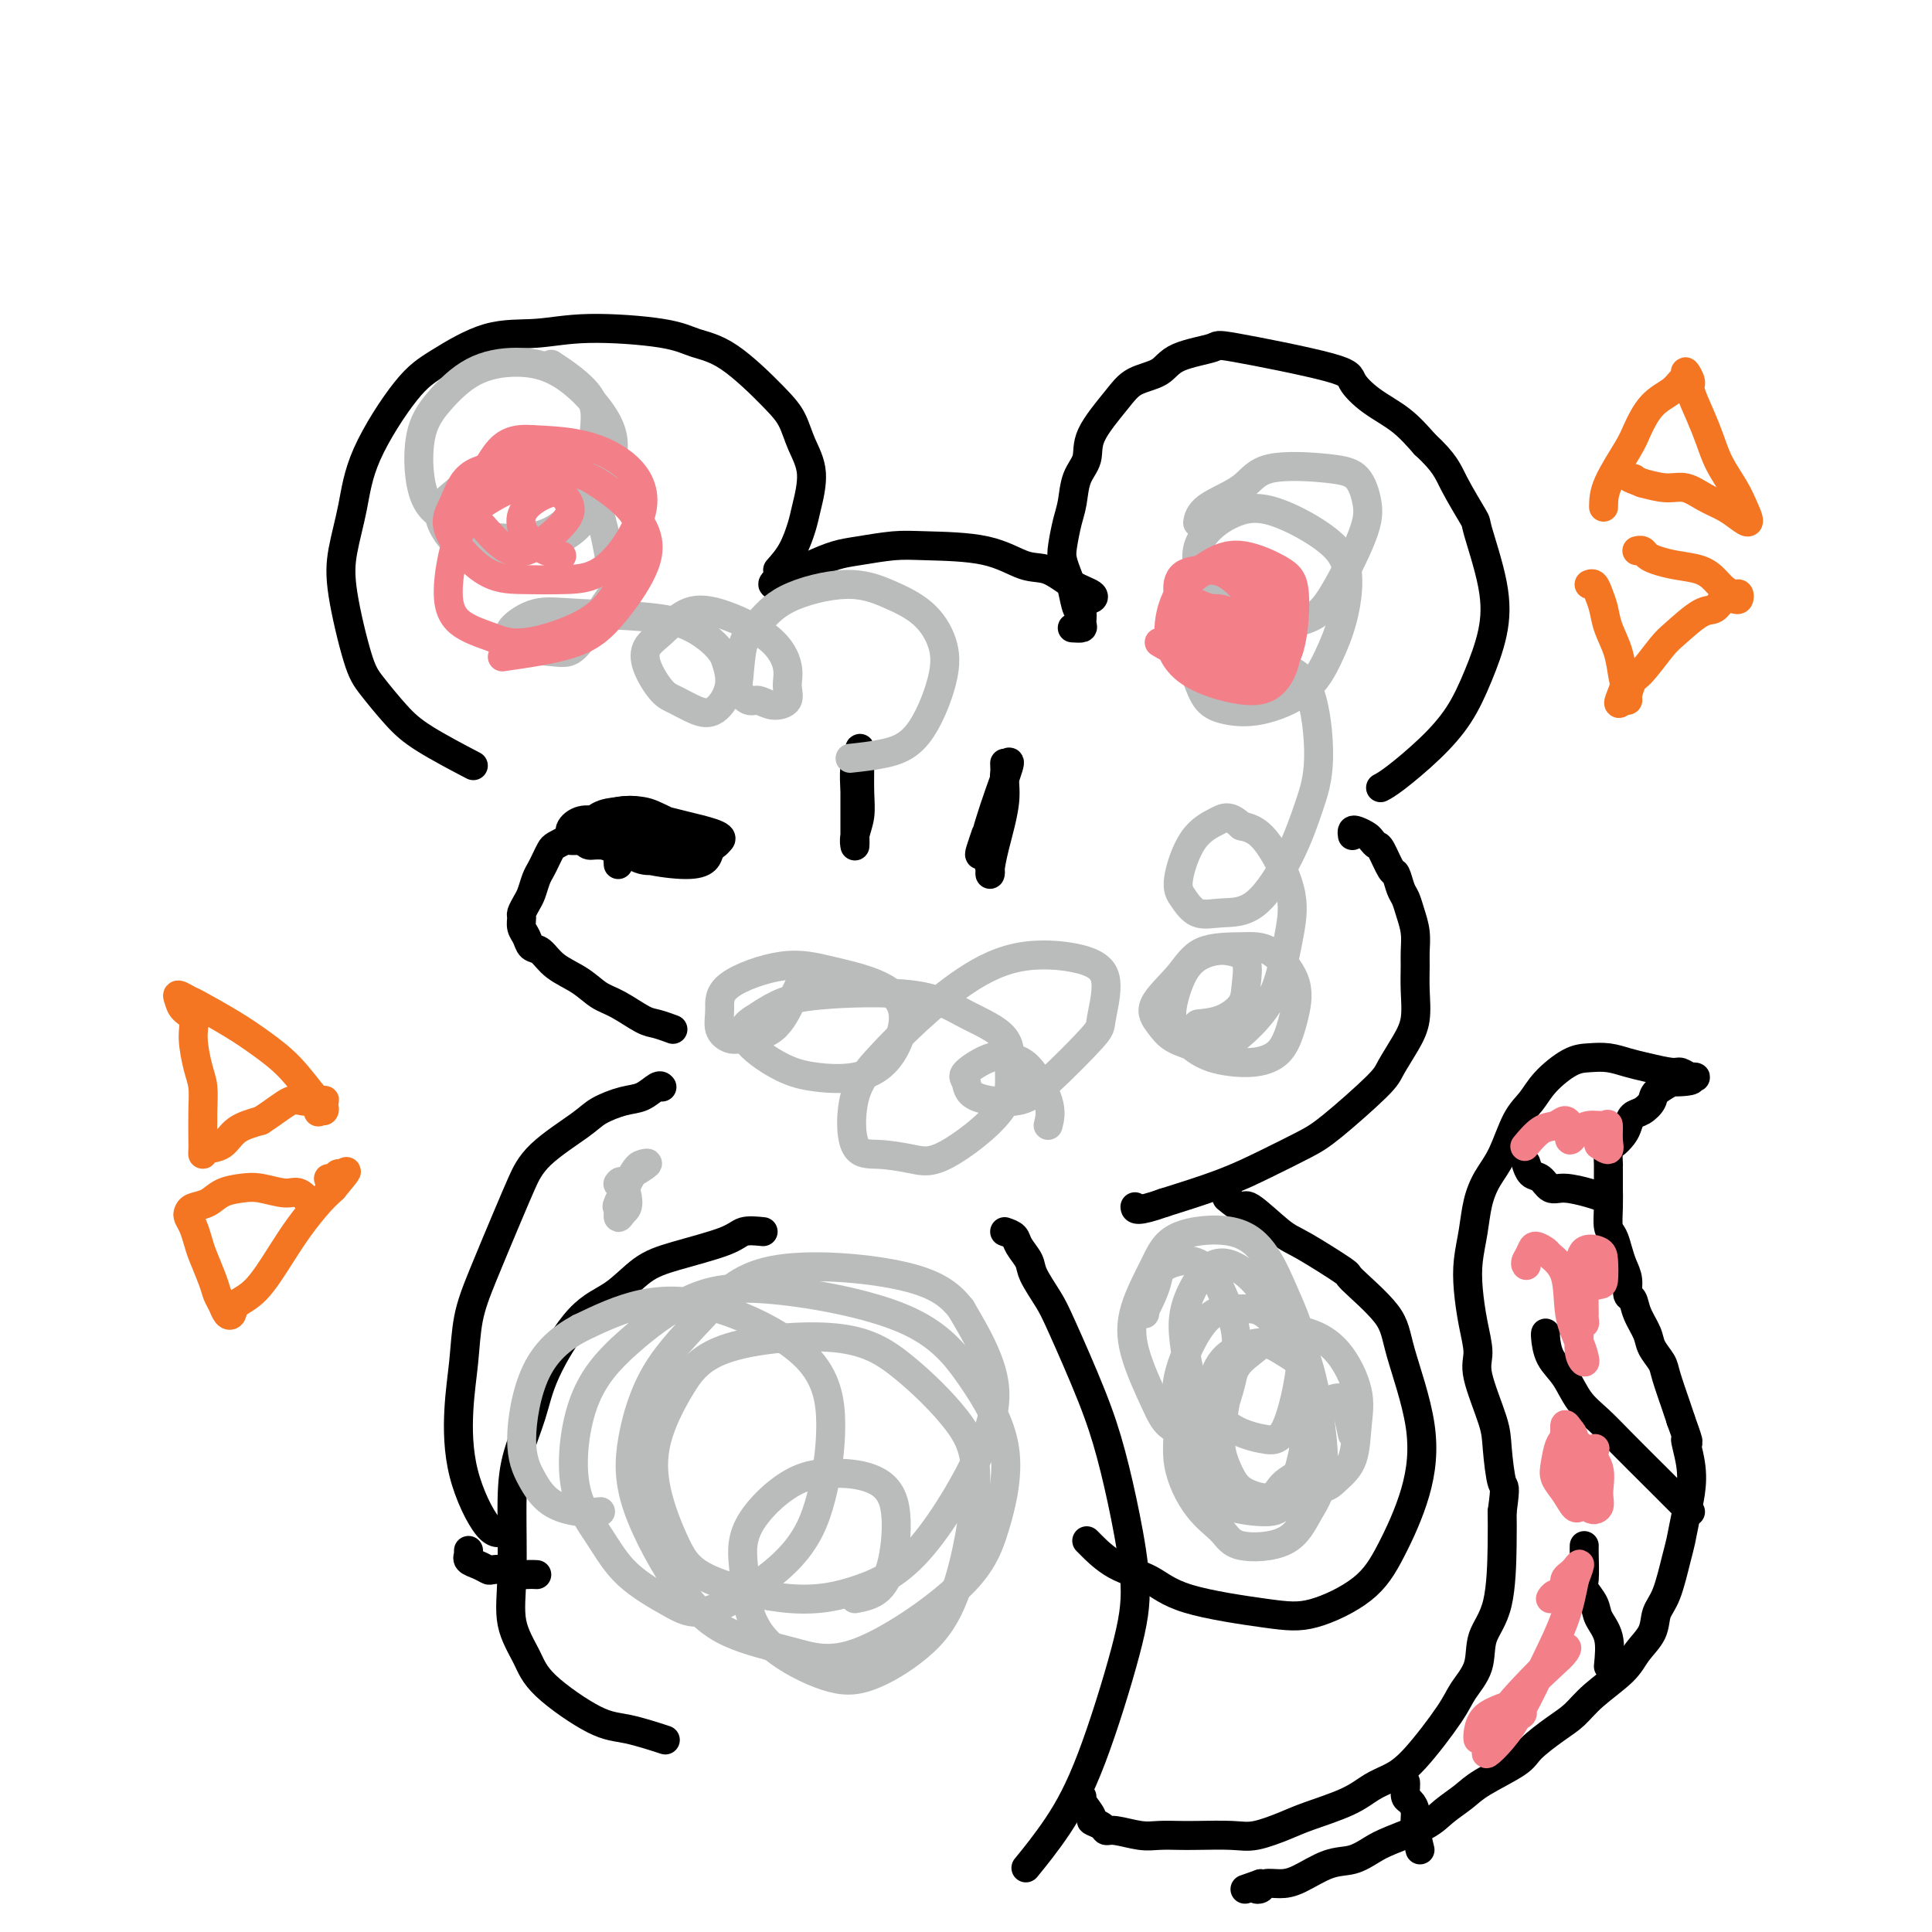 <svg viewBox='0 0 400 400' version='1.1' xmlns='http://www.w3.org/2000/svg' xmlns:xlink='http://www.w3.org/1999/xlink'><g fill='none' stroke='#000000' stroke-width='6' stroke-linecap='round' stroke-linejoin='round'><path d='M162,121c-0.938,0.118 -1.876,0.236 -2,0c-0.124,-0.236 0.567,-0.827 1,-1c0.433,-0.173 0.609,0.070 1,0c0.391,-0.070 0.999,-0.453 2,-1c1.001,-0.547 2.396,-1.257 4,-2c1.604,-0.743 3.417,-1.519 5,-2c1.583,-0.481 2.937,-0.668 5,-1c2.063,-0.332 4.837,-0.810 7,-1c2.163,-0.190 3.715,-0.094 7,0c3.285,0.094 8.303,0.186 12,1c3.697,0.814 6.074,2.351 8,3c1.926,0.649 3.402,0.408 5,1c1.598,0.592 3.318,2.015 5,3c1.682,0.985 3.327,1.532 4,2c0.673,0.468 0.373,0.857 0,1c-0.373,0.143 -0.821,0.041 -1,0c-0.179,-0.041 -0.090,-0.020 0,0'/><path d='M222,130c0.852,0.053 1.703,0.107 2,0c0.297,-0.107 0.038,-0.373 0,-1c-0.038,-0.627 0.144,-1.613 0,-2c-0.144,-0.387 -0.614,-0.174 -1,-1c-0.386,-0.826 -0.689,-2.693 -1,-4c-0.311,-1.307 -0.630,-2.056 -1,-3c-0.370,-0.944 -0.791,-2.083 -1,-3c-0.209,-0.917 -0.206,-1.613 0,-3c0.206,-1.387 0.615,-3.467 1,-5c0.385,-1.533 0.746,-2.521 1,-4c0.254,-1.479 0.401,-3.450 1,-5c0.599,-1.550 1.652,-2.679 2,-4c0.348,-1.321 -0.008,-2.833 1,-5c1.008,-2.167 3.378,-4.990 5,-7c1.622,-2.010 2.494,-3.207 4,-4c1.506,-0.793 3.644,-1.180 5,-2c1.356,-0.820 1.930,-2.072 4,-3c2.070,-0.928 5.637,-1.533 7,-2c1.363,-0.467 0.524,-0.797 5,0c4.476,0.797 14.269,2.722 19,4c4.731,1.278 4.402,1.910 5,3c0.598,1.090 2.122,2.640 4,4c1.878,1.360 4.108,2.532 6,4c1.892,1.468 3.446,3.234 5,5'/><path d='M295,92c4.214,3.873 4.749,5.554 6,8c1.251,2.446 3.216,5.656 4,7c0.784,1.344 0.385,0.822 1,3c0.615,2.178 2.243,7.056 3,11c0.757,3.944 0.642,6.954 0,10c-0.642,3.046 -1.812,6.126 -3,9c-1.188,2.874 -2.396,5.541 -4,8c-1.604,2.459 -3.605,4.711 -6,7c-2.395,2.289 -5.183,4.616 -7,6c-1.817,1.384 -2.662,1.824 -3,2c-0.338,0.176 -0.169,0.088 0,0'/><path d='M280,173c-0.059,-0.398 -0.118,-0.796 0,-1c0.118,-0.204 0.412,-0.212 1,0c0.588,0.212 1.471,0.646 2,1c0.529,0.354 0.705,0.628 1,1c0.295,0.372 0.709,0.842 1,1c0.291,0.158 0.459,0.006 1,1c0.541,0.994 1.454,3.136 2,4c0.546,0.864 0.724,0.450 1,1c0.276,0.550 0.648,2.066 1,3c0.352,0.934 0.683,1.287 1,2c0.317,0.713 0.621,1.784 1,3c0.379,1.216 0.835,2.575 1,4c0.165,1.425 0.039,2.914 0,4c-0.039,1.086 0.007,1.768 0,3c-0.007,1.232 -0.068,3.014 0,5c0.068,1.986 0.266,4.177 0,6c-0.266,1.823 -0.994,3.277 -2,5c-1.006,1.723 -2.289,3.713 -3,5c-0.711,1.287 -0.848,1.870 -3,4c-2.152,2.130 -6.317,5.808 -9,8c-2.683,2.192 -3.884,2.897 -6,4c-2.116,1.103 -5.147,2.605 -8,4c-2.853,1.395 -5.530,2.684 -9,4c-3.470,1.316 -7.735,2.658 -12,4'/><path d='M241,249c-5.844,2.089 -5.956,1.311 -6,1c-0.044,-0.311 -0.022,-0.156 0,0'/><path d='M161,118c1.060,-1.199 2.120,-2.399 3,-4c0.880,-1.601 1.579,-3.604 2,-5c0.421,-1.396 0.564,-2.186 1,-4c0.436,-1.814 1.164,-4.654 1,-7c-0.164,-2.346 -1.222,-4.200 -2,-6c-0.778,-1.800 -1.276,-3.546 -2,-5c-0.724,-1.454 -1.674,-2.615 -4,-5c-2.326,-2.385 -6.029,-5.994 -9,-8c-2.971,-2.006 -5.210,-2.408 -7,-3c-1.790,-0.592 -3.132,-1.372 -7,-2c-3.868,-0.628 -10.263,-1.102 -15,-1c-4.737,0.102 -7.815,0.782 -11,1c-3.185,0.218 -6.477,-0.024 -10,1c-3.523,1.024 -7.276,3.314 -10,5c-2.724,1.686 -4.417,2.768 -7,6c-2.583,3.232 -6.056,8.616 -8,13c-1.944,4.384 -2.360,7.769 -3,11c-0.640,3.231 -1.505,6.306 -2,9c-0.495,2.694 -0.620,5.005 0,9c0.620,3.995 1.986,9.674 3,13c1.014,3.326 1.678,4.300 3,6c1.322,1.700 3.303,4.126 5,6c1.697,1.874 3.111,3.197 6,5c2.889,1.803 7.254,4.087 9,5c1.746,0.913 0.873,0.457 0,0'/><path d='M120,174c-0.786,0.026 -1.573,0.051 -2,0c-0.427,-0.051 -0.496,-0.179 -1,0c-0.504,0.179 -1.445,0.666 -2,1c-0.555,0.334 -0.726,0.516 -1,1c-0.274,0.484 -0.650,1.270 -1,2c-0.350,0.730 -0.672,1.404 -1,2c-0.328,0.596 -0.662,1.114 -1,2c-0.338,0.886 -0.680,2.138 -1,3c-0.320,0.862 -0.619,1.333 -1,2c-0.381,0.667 -0.846,1.531 -1,2c-0.154,0.469 0.003,0.544 0,1c-0.003,0.456 -0.165,1.294 0,2c0.165,0.706 0.659,1.280 1,2c0.341,0.720 0.531,1.586 1,2c0.469,0.414 1.218,0.375 2,1c0.782,0.625 1.595,1.915 3,3c1.405,1.085 3.400,1.964 5,3c1.600,1.036 2.804,2.229 4,3c1.196,0.771 2.384,1.121 4,2c1.616,0.879 3.660,2.287 5,3c1.340,0.713 1.976,0.730 3,1c1.024,0.270 2.435,0.791 3,1c0.565,0.209 0.282,0.104 0,0'/><path d='M128,179c-0.111,-1.689 -0.222,-3.378 0,-4c0.222,-0.622 0.778,-0.178 1,0c0.222,0.178 0.111,0.089 0,0'/><path d='M130,174c1.047,0.449 2.094,0.897 3,1c0.906,0.103 1.671,-0.141 2,-1c0.329,-0.859 0.224,-2.334 0,-3c-0.224,-0.666 -0.565,-0.523 -1,-1c-0.435,-0.477 -0.965,-1.575 -2,-2c-1.035,-0.425 -2.576,-0.176 -4,0c-1.424,0.176 -2.730,0.281 -4,1c-1.270,0.719 -2.504,2.053 -3,3c-0.496,0.947 -0.254,1.509 0,2c0.254,0.491 0.519,0.913 1,1c0.481,0.087 1.179,-0.161 3,0c1.821,0.161 4.765,0.730 7,1c2.235,0.270 3.761,0.240 5,0c1.239,-0.240 2.190,-0.690 3,-1c0.810,-0.310 1.480,-0.479 2,-1c0.520,-0.521 0.891,-1.395 0,-2c-0.891,-0.605 -3.042,-0.941 -5,-1c-1.958,-0.059 -3.722,0.159 -6,0c-2.278,-0.159 -5.069,-0.696 -7,-1c-1.931,-0.304 -3.001,-0.375 -4,0c-0.999,0.375 -1.926,1.198 -2,2c-0.074,0.802 0.704,1.585 2,2c1.296,0.415 3.110,0.462 5,1c1.890,0.538 3.854,1.567 7,2c3.146,0.433 7.472,0.271 10,0c2.528,-0.271 3.258,-0.650 4,-1c0.742,-0.350 1.498,-0.671 2,-1c0.502,-0.329 0.751,-0.664 1,-1'/><path d='M149,174c1.488,-1.026 -3.291,-2.092 -7,-3c-3.709,-0.908 -6.348,-1.659 -9,-2c-2.652,-0.341 -5.316,-0.271 -7,0c-1.684,0.271 -2.387,0.744 -3,1c-0.613,0.256 -1.137,0.293 -1,1c0.137,0.707 0.933,2.082 2,3c1.067,0.918 2.404,1.378 4,2c1.596,0.622 3.450,1.406 6,2c2.550,0.594 5.795,0.997 8,1c2.205,0.003 3.369,-0.395 4,-1c0.631,-0.605 0.730,-1.417 1,-2c0.270,-0.583 0.710,-0.937 -1,-2c-1.710,-1.063 -5.571,-2.835 -8,-4c-2.429,-1.165 -3.427,-1.722 -5,-2c-1.573,-0.278 -3.720,-0.277 -5,0c-1.280,0.277 -1.694,0.831 -2,2c-0.306,1.169 -0.505,2.954 0,4c0.505,1.046 1.716,1.352 3,2c1.284,0.648 2.643,1.638 4,2c1.357,0.362 2.711,0.098 4,0c1.289,-0.098 2.511,-0.028 3,0c0.489,0.028 0.244,0.014 0,0'/><path d='M137,225c0.045,0.056 0.090,0.112 0,0c-0.090,-0.112 -0.316,-0.391 -1,0c-0.684,0.391 -1.828,1.453 -3,2c-1.172,0.547 -2.372,0.578 -4,1c-1.628,0.422 -3.683,1.236 -5,2c-1.317,0.764 -1.896,1.479 -4,3c-2.104,1.521 -5.733,3.849 -8,6c-2.267,2.151 -3.170,4.126 -4,6c-0.830,1.874 -1.585,3.646 -3,7c-1.415,3.354 -3.490,8.288 -5,12c-1.510,3.712 -2.455,6.201 -3,9c-0.545,2.799 -0.688,5.909 -1,9c-0.312,3.091 -0.791,6.162 -1,10c-0.209,3.838 -0.149,8.441 1,13c1.149,4.559 3.386,9.074 5,11c1.614,1.926 2.604,1.265 3,1c0.396,-0.265 0.198,-0.132 0,0'/><path d='M254,248c1.200,0.983 2.400,1.967 3,2c0.600,0.033 0.599,-0.883 2,0c1.401,0.883 4.204,3.565 6,5c1.796,1.435 2.586,1.625 5,3c2.414,1.375 6.452,3.937 8,5c1.548,1.063 0.608,0.628 2,2c1.392,1.372 5.118,4.553 7,7c1.882,2.447 1.919,4.162 3,8c1.081,3.838 3.204,9.799 4,15c0.796,5.201 0.264,9.641 -1,14c-1.264,4.359 -3.261,8.638 -5,12c-1.739,3.362 -3.221,5.806 -6,8c-2.779,2.194 -6.853,4.139 -10,5c-3.147,0.861 -5.365,0.637 -10,0c-4.635,-0.637 -11.687,-1.687 -16,-3c-4.313,-1.313 -5.888,-2.888 -8,-4c-2.112,-1.112 -4.762,-1.762 -7,-3c-2.238,-1.238 -4.064,-3.064 -5,-4c-0.936,-0.936 -0.982,-0.982 -1,-1c-0.018,-0.018 -0.009,-0.009 0,0'/><path d='M97,321c-0.012,0.447 -0.024,0.894 0,1c0.024,0.106 0.084,-0.129 0,0c-0.084,0.129 -0.313,0.622 0,1c0.313,0.378 1.167,0.641 2,1c0.833,0.359 1.644,0.814 2,1c0.356,0.186 0.257,0.102 1,0c0.743,-0.102 2.329,-0.224 3,0c0.671,0.224 0.427,0.792 1,1c0.573,0.208 1.962,0.056 3,0c1.038,-0.056 1.725,-0.016 2,0c0.275,0.016 0.137,0.008 0,0'/><path d='M158,255c-1.494,-0.150 -2.988,-0.301 -4,0c-1.012,0.301 -1.541,1.053 -4,2c-2.459,0.947 -6.847,2.088 -10,3c-3.153,0.912 -5.070,1.594 -7,3c-1.930,1.406 -3.872,3.535 -6,5c-2.128,1.465 -4.441,2.267 -7,5c-2.559,2.733 -5.365,7.396 -7,11c-1.635,3.604 -2.101,6.149 -3,9c-0.899,2.851 -2.231,6.008 -3,9c-0.769,2.992 -0.974,5.819 -1,10c-0.026,4.181 0.127,9.716 0,14c-0.127,4.284 -0.534,7.318 0,10c0.534,2.682 2.008,5.013 3,7c0.992,1.987 1.504,3.629 4,6c2.496,2.371 6.978,5.471 10,7c3.022,1.529 4.583,1.489 7,2c2.417,0.511 5.691,1.575 7,2c1.309,0.425 0.655,0.213 0,0'/><path d='M208,255c0.790,0.272 1.580,0.544 2,1c0.420,0.456 0.469,1.096 1,2c0.531,0.904 1.545,2.072 2,3c0.455,0.928 0.351,1.618 1,3c0.649,1.382 2.050,3.458 3,5c0.950,1.542 1.450,2.551 3,6c1.550,3.449 4.151,9.339 6,14c1.849,4.661 2.948,8.093 4,12c1.052,3.907 2.059,8.288 3,13c0.941,4.712 1.817,9.754 2,14c0.183,4.246 -0.327,7.696 -2,14c-1.673,6.304 -4.510,15.463 -7,22c-2.490,6.537 -4.632,10.452 -7,14c-2.368,3.548 -4.962,6.728 -6,8c-1.038,1.272 -0.519,0.636 0,0'/><path d='M208,158c0.053,1.262 0.105,2.524 0,4c-0.105,1.476 -0.368,3.165 -1,6c-0.632,2.835 -1.632,6.815 -2,9c-0.368,2.185 -0.105,2.575 0,3c0.105,0.425 0.051,0.887 0,1c-0.051,0.113 -0.099,-0.122 0,-1c0.099,-0.878 0.346,-2.400 1,-5c0.654,-2.600 1.713,-6.279 2,-9c0.287,-2.721 -0.200,-4.485 0,-6c0.200,-1.515 1.088,-2.781 1,-2c-0.088,0.781 -1.151,3.611 -2,6c-0.849,2.389 -1.482,4.338 -2,6c-0.518,1.662 -0.920,3.037 -1,4c-0.080,0.963 0.161,1.515 0,2c-0.161,0.485 -0.724,0.903 -1,1c-0.276,0.097 -0.267,-0.128 0,-1c0.267,-0.872 0.790,-2.392 1,-3c0.210,-0.608 0.105,-0.304 0,0'/><path d='M177,162c0.000,2.060 0.000,4.121 0,6c-0.000,1.879 -0.001,3.577 0,5c0.001,1.423 0.004,2.571 0,2c-0.004,-0.571 -0.015,-2.862 0,-5c0.015,-2.138 0.057,-4.122 0,-6c-0.057,-1.878 -0.212,-3.651 0,-5c0.212,-1.349 0.790,-2.273 1,-3c0.210,-0.727 0.053,-1.258 0,-1c-0.053,0.258 -0.000,1.304 0,3c0.000,1.696 -0.053,4.043 0,6c0.053,1.957 0.210,3.524 0,5c-0.210,1.476 -0.788,2.861 -1,4c-0.212,1.139 -0.057,2.032 0,2c0.057,-0.032 0.015,-0.988 0,-2c-0.015,-1.012 -0.004,-2.080 0,-3c0.004,-0.920 0.001,-1.691 0,-2c-0.001,-0.309 -0.001,-0.154 0,0'/><path d='M224,372c-0.241,0.107 -0.482,0.215 0,1c0.482,0.785 1.688,2.248 2,3c0.312,0.752 -0.268,0.794 0,1c0.268,0.206 1.386,0.577 2,1c0.614,0.423 0.723,0.898 1,1c0.277,0.102 0.720,-0.169 2,0c1.280,0.169 3.395,0.777 5,1c1.605,0.223 2.699,0.061 4,0c1.301,-0.061 2.809,-0.023 4,0c1.191,0.023 2.064,0.029 4,0c1.936,-0.029 4.933,-0.093 7,0c2.067,0.093 3.203,0.345 5,0c1.797,-0.345 4.255,-1.285 6,-2c1.745,-0.715 2.777,-1.204 5,-2c2.223,-0.796 5.635,-1.900 8,-3c2.365,-1.100 3.682,-2.197 5,-3c1.318,-0.803 2.637,-1.311 4,-2c1.363,-0.689 2.769,-1.558 5,-4c2.231,-2.442 5.288,-6.456 7,-9c1.712,-2.544 2.081,-3.617 3,-5c0.919,-1.383 2.390,-3.075 3,-5c0.610,-1.925 0.359,-4.083 1,-6c0.641,-1.917 2.172,-3.593 3,-7c0.828,-3.407 0.951,-8.545 1,-12c0.049,-3.455 0.025,-5.228 0,-7'/><path d='M311,313c0.831,-5.947 0.409,-4.816 0,-6c-0.409,-1.184 -0.806,-4.684 -1,-7c-0.194,-2.316 -0.185,-3.447 -1,-6c-0.815,-2.553 -2.454,-6.526 -3,-9c-0.546,-2.474 0.000,-3.447 0,-5c-0.000,-1.553 -0.548,-3.685 -1,-6c-0.452,-2.315 -0.810,-4.814 -1,-7c-0.190,-2.186 -0.214,-4.059 0,-6c0.214,-1.941 0.665,-3.951 1,-6c0.335,-2.049 0.554,-4.137 1,-6c0.446,-1.863 1.118,-3.502 2,-5c0.882,-1.498 1.975,-2.857 3,-5c1.025,-2.143 1.981,-5.071 3,-7c1.019,-1.929 2.099,-2.857 3,-4c0.901,-1.143 1.623,-2.499 3,-4c1.377,-1.501 3.409,-3.146 5,-4c1.591,-0.854 2.741,-0.918 4,-1c1.259,-0.082 2.627,-0.181 4,0c1.373,0.181 2.752,0.641 4,1c1.248,0.359 2.364,0.618 4,1c1.636,0.382 3.792,0.887 5,1c1.208,0.113 1.468,-0.166 2,0c0.532,0.166 1.336,0.775 2,1c0.664,0.225 1.190,0.064 1,0c-0.190,-0.064 -1.095,-0.032 -2,0'/><path d='M349,223c3.274,0.717 -0.540,1.008 -2,1c-1.460,-0.008 -0.566,-0.315 -1,0c-0.434,0.315 -2.197,1.253 -3,2c-0.803,0.747 -0.648,1.302 -1,2c-0.352,0.698 -1.211,1.539 -2,2c-0.789,0.461 -1.508,0.541 -2,1c-0.492,0.459 -0.759,1.298 -1,2c-0.241,0.702 -0.457,1.269 -1,2c-0.543,0.731 -1.413,1.627 -2,2c-0.587,0.373 -0.889,0.223 -1,1c-0.111,0.777 -0.030,2.482 0,3c0.030,0.518 0.008,-0.151 0,0c-0.008,0.151 -0.003,1.122 0,2c0.003,0.878 0.004,1.662 0,2c-0.004,0.338 -0.012,0.229 0,1c0.012,0.771 0.044,2.422 0,4c-0.044,1.578 -0.166,3.083 0,4c0.166,0.917 0.618,1.248 1,2c0.382,0.752 0.694,1.926 1,3c0.306,1.074 0.606,2.047 1,3c0.394,0.953 0.883,1.886 1,3c0.117,1.114 -0.139,2.409 0,3c0.139,0.591 0.671,0.480 1,1c0.329,0.520 0.454,1.672 1,3c0.546,1.328 1.512,2.831 2,4c0.488,1.169 0.498,2.004 1,3c0.502,0.996 1.495,2.154 2,3c0.505,0.846 0.520,1.382 1,3c0.480,1.618 1.423,4.320 2,6c0.577,1.680 0.789,2.340 1,3'/><path d='M348,294c2.490,6.871 1.214,4.050 1,4c-0.214,-0.050 0.634,2.671 1,5c0.366,2.329 0.250,4.265 0,6c-0.250,1.735 -0.635,3.268 -1,5c-0.365,1.732 -0.712,3.663 -1,5c-0.288,1.337 -0.518,2.079 -1,4c-0.482,1.921 -1.217,5.019 -2,7c-0.783,1.981 -1.612,2.844 -2,4c-0.388,1.156 -0.333,2.606 -1,4c-0.667,1.394 -2.056,2.731 -3,4c-0.944,1.269 -1.444,2.468 -3,4c-1.556,1.532 -4.170,3.395 -6,5c-1.830,1.605 -2.878,2.950 -4,4c-1.122,1.050 -2.319,1.803 -4,3c-1.681,1.197 -3.847,2.837 -5,4c-1.153,1.163 -1.295,1.847 -3,3c-1.705,1.153 -4.974,2.774 -7,4c-2.026,1.226 -2.810,2.057 -4,3c-1.190,0.943 -2.785,1.997 -4,3c-1.215,1.003 -2.048,1.954 -4,3c-1.952,1.046 -5.022,2.185 -7,3c-1.978,0.815 -2.864,1.304 -4,2c-1.136,0.696 -2.521,1.597 -4,2c-1.479,0.403 -3.050,0.308 -5,1c-1.950,0.692 -4.278,2.172 -6,3c-1.722,0.828 -2.837,1.004 -4,1c-1.163,-0.004 -2.374,-0.187 -3,0c-0.626,0.187 -0.669,0.743 -1,1c-0.331,0.257 -0.952,0.216 -1,0c-0.048,-0.216 0.476,-0.608 1,-1'/><path d='M261,390c-5.667,2.000 -2.833,1.000 0,0'/><path d='M294,383c-0.445,-1.830 -0.890,-3.660 -1,-5c-0.110,-1.340 0.114,-2.191 0,-3c-0.114,-0.809 -0.566,-1.576 -1,-2c-0.434,-0.424 -0.848,-0.505 -1,-1c-0.152,-0.495 -0.041,-1.402 0,-2c0.041,-0.598 0.012,-0.885 0,-1c-0.012,-0.115 -0.006,-0.057 0,0'/><path d='M333,345c0.212,-2.151 0.425,-4.303 0,-6c-0.425,-1.697 -1.487,-2.941 -2,-4c-0.513,-1.059 -0.477,-1.934 -1,-3c-0.523,-1.066 -1.604,-2.324 -2,-3c-0.396,-0.676 -0.106,-0.769 0,-2c0.106,-1.231 0.029,-3.601 0,-5c-0.029,-1.399 -0.008,-1.828 0,-2c0.008,-0.172 0.004,-0.086 0,0'/><path d='M350,313c-2.290,-2.294 -4.580,-4.588 -7,-7c-2.420,-2.412 -4.970,-4.941 -7,-7c-2.030,-2.059 -3.539,-3.648 -5,-5c-1.461,-1.352 -2.875,-2.467 -4,-4c-1.125,-1.533 -1.962,-3.482 -3,-5c-1.038,-1.518 -2.278,-2.603 -3,-4c-0.722,-1.397 -0.925,-3.107 -1,-4c-0.075,-0.893 -0.021,-0.969 0,-1c0.021,-0.031 0.011,-0.015 0,0'/><path d='M332,248c-0.780,-0.294 -1.561,-0.588 -3,-1c-1.439,-0.412 -3.538,-0.941 -5,-1c-1.462,-0.059 -2.287,0.352 -3,0c-0.713,-0.352 -1.315,-1.467 -2,-2c-0.685,-0.533 -1.452,-0.483 -2,-1c-0.548,-0.517 -0.878,-1.601 -1,-2c-0.122,-0.399 -0.035,-0.114 0,0c0.035,0.114 0.017,0.057 0,0'/></g>
<g fill='none' stroke='#F47623' stroke-width='6' stroke-linecap='round' stroke-linejoin='round'><path d='M332,105c0.014,-1.407 0.027,-2.813 1,-5c0.973,-2.187 2.904,-5.153 4,-7c1.096,-1.847 1.355,-2.574 2,-4c0.645,-1.426 1.674,-3.550 3,-5c1.326,-1.450 2.948,-2.224 4,-3c1.052,-0.776 1.534,-1.553 2,-2c0.466,-0.447 0.915,-0.564 1,-1c0.085,-0.436 -0.195,-1.192 0,-1c0.195,0.192 0.866,1.330 1,2c0.134,0.670 -0.270,0.871 0,2c0.270,1.129 1.213,3.186 2,5c0.787,1.814 1.417,3.384 2,5c0.583,1.616 1.117,3.278 2,5c0.883,1.722 2.113,3.503 3,5c0.887,1.497 1.431,2.711 2,4c0.569,1.289 1.163,2.653 1,3c-0.163,0.347 -1.084,-0.323 -2,-1c-0.916,-0.677 -1.825,-1.361 -3,-2c-1.175,-0.639 -2.614,-1.233 -4,-2c-1.386,-0.767 -2.719,-1.706 -4,-2c-1.281,-0.294 -2.509,0.059 -4,0c-1.491,-0.059 -3.246,-0.529 -5,-1'/><path d='M340,100c-3.867,-1.467 -2.533,-1.133 -2,-1c0.533,0.133 0.267,0.067 0,0'/><path d='M339,114c-0.093,0.024 -0.186,0.048 0,0c0.186,-0.048 0.651,-0.168 1,0c0.349,0.168 0.583,0.625 1,1c0.417,0.375 1.018,0.667 2,1c0.982,0.333 2.347,0.706 4,1c1.653,0.294 3.595,0.509 5,1c1.405,0.491 2.272,1.260 3,2c0.728,0.740 1.317,1.453 2,2c0.683,0.547 1.459,0.929 2,1c0.541,0.071 0.847,-0.170 1,0c0.153,0.170 0.153,0.750 0,1c-0.153,0.250 -0.461,0.171 -1,0c-0.539,-0.171 -1.311,-0.435 -2,0c-0.689,0.435 -1.294,1.570 -2,2c-0.706,0.430 -1.512,0.155 -3,1c-1.488,0.845 -3.656,2.811 -5,4c-1.344,1.189 -1.862,1.601 -3,3c-1.138,1.399 -2.896,3.787 -4,5c-1.104,1.213 -1.554,1.253 -2,2c-0.446,0.747 -0.889,2.201 -1,3c-0.111,0.799 0.111,0.943 0,1c-0.111,0.057 -0.556,0.029 -1,0'/><path d='M336,145c-1.710,1.831 -0.486,-0.590 0,-2c0.486,-1.410 0.232,-1.809 0,-3c-0.232,-1.191 -0.443,-3.174 -1,-5c-0.557,-1.826 -1.459,-3.494 -2,-5c-0.541,-1.506 -0.719,-2.848 -1,-4c-0.281,-1.152 -0.663,-2.113 -1,-3c-0.337,-0.887 -0.629,-1.700 -1,-2c-0.371,-0.300 -0.820,-0.086 -1,0c-0.180,0.086 -0.090,0.043 0,0'/><path d='M66,229c0.392,0.515 0.784,1.030 1,1c0.216,-0.030 0.256,-0.604 0,-1c-0.256,-0.396 -0.808,-0.614 -2,-2c-1.192,-1.386 -3.025,-3.939 -5,-6c-1.975,-2.061 -4.092,-3.628 -6,-5c-1.908,-1.372 -3.608,-2.548 -6,-4c-2.392,-1.452 -5.476,-3.182 -7,-4c-1.524,-0.818 -1.486,-0.726 -2,-1c-0.514,-0.274 -1.578,-0.915 -2,-1c-0.422,-0.085 -0.201,0.385 0,1c0.201,0.615 0.383,1.374 1,2c0.617,0.626 1.668,1.120 2,2c0.332,0.880 -0.055,2.148 0,4c0.055,1.852 0.551,4.289 1,6c0.449,1.711 0.852,2.698 1,4c0.148,1.302 0.041,2.920 0,5c-0.041,2.080 -0.016,4.623 0,6c0.016,1.377 0.022,1.589 0,2c-0.022,0.411 -0.072,1.022 0,1c0.072,-0.022 0.267,-0.676 1,-1c0.733,-0.324 2.005,-0.318 3,-1c0.995,-0.682 1.713,-2.052 3,-3c1.287,-0.948 3.144,-1.474 5,-2'/><path d='M54,232c3.083,-1.989 4.791,-3.461 6,-4c1.209,-0.539 1.919,-0.147 3,0c1.081,0.147 2.535,0.047 3,0c0.465,-0.047 -0.058,-0.040 0,0c0.058,0.040 0.696,0.114 1,0c0.304,-0.114 0.274,-0.415 0,0c-0.274,0.415 -0.793,1.547 -1,2c-0.207,0.453 -0.104,0.226 0,0'/><path d='M65,250c-1.055,-1.297 -2.110,-2.594 -3,-3c-0.890,-0.406 -1.616,0.080 -3,0c-1.384,-0.080 -3.425,-0.726 -5,-1c-1.575,-0.274 -2.685,-0.175 -4,0c-1.315,0.175 -2.837,0.428 -4,1c-1.163,0.572 -1.969,1.465 -3,2c-1.031,0.535 -2.287,0.713 -3,1c-0.713,0.287 -0.883,0.683 -1,1c-0.117,0.317 -0.182,0.556 0,1c0.182,0.444 0.612,1.092 1,2c0.388,0.908 0.734,2.077 1,3c0.266,0.923 0.452,1.599 1,3c0.548,1.401 1.457,3.526 2,5c0.543,1.474 0.721,2.298 1,3c0.279,0.702 0.660,1.283 1,2c0.340,0.717 0.639,1.572 1,2c0.361,0.428 0.784,0.430 1,0c0.216,-0.430 0.224,-1.291 1,-2c0.776,-0.709 2.318,-1.267 4,-3c1.682,-1.733 3.502,-4.640 5,-7c1.498,-2.360 2.672,-4.174 4,-6c1.328,-1.826 2.808,-3.665 4,-5c1.192,-1.335 2.096,-2.168 3,-3'/><path d='M69,246c3.905,-4.685 2.668,-3.399 2,-3c-0.668,0.399 -0.767,-0.089 -1,0c-0.233,0.089 -0.601,0.755 -1,1c-0.399,0.245 -0.828,0.070 -1,0c-0.172,-0.070 -0.086,-0.035 0,0'/></g>
<g fill='none' stroke='#BABBBB' stroke-width='6' stroke-linecap='round' stroke-linejoin='round'><path d='M280,297c-0.619,-2.947 -1.239,-5.894 -2,-7c-0.761,-1.106 -1.664,-0.371 -3,0c-1.336,0.371 -3.107,0.379 -4,1c-0.893,0.621 -0.910,1.856 -1,4c-0.090,2.144 -0.254,5.196 0,7c0.254,1.804 0.926,2.358 1,3c0.074,0.642 -0.450,1.370 0,2c0.450,0.630 1.875,1.162 3,1c1.125,-0.162 1.951,-1.019 3,-2c1.049,-0.981 2.319,-2.088 3,-4c0.681,-1.912 0.771,-4.631 1,-7c0.229,-2.369 0.596,-4.388 0,-7c-0.596,-2.612 -2.155,-5.818 -4,-8c-1.845,-2.182 -3.976,-3.340 -6,-4c-2.024,-0.660 -3.941,-0.821 -6,0c-2.059,0.821 -4.259,2.625 -6,4c-1.741,1.375 -3.024,2.322 -4,5c-0.976,2.678 -1.646,7.088 -2,10c-0.354,2.912 -0.393,4.327 0,6c0.393,1.673 1.219,3.606 2,5c0.781,1.394 1.515,2.251 3,3c1.485,0.749 3.719,1.390 5,1c1.281,-0.390 1.610,-1.812 3,-3c1.390,-1.188 3.840,-2.141 5,-4c1.160,-1.859 1.029,-4.622 1,-8c-0.029,-3.378 0.044,-7.369 -1,-10c-1.044,-2.631 -3.204,-3.901 -5,-5c-1.796,-1.099 -3.227,-2.028 -5,-2c-1.773,0.028 -3.886,1.014 -6,2'/><path d='M255,280c-1.724,1.075 -3.035,2.764 -4,6c-0.965,3.236 -1.584,8.020 -2,11c-0.416,2.980 -0.628,4.155 0,6c0.628,1.845 2.097,4.360 3,6c0.903,1.640 1.239,2.406 3,3c1.761,0.594 4.948,1.016 7,1c2.052,-0.016 2.969,-0.471 4,-2c1.031,-1.529 2.176,-4.132 3,-7c0.824,-2.868 1.329,-6.001 2,-9c0.671,-2.999 1.509,-5.866 0,-10c-1.509,-4.134 -5.367,-9.537 -8,-12c-2.633,-2.463 -4.043,-1.986 -6,-2c-1.957,-0.014 -4.461,-0.517 -7,2c-2.539,2.517 -5.112,8.056 -6,12c-0.888,3.944 -0.091,6.294 0,9c0.091,2.706 -0.524,5.770 0,9c0.524,3.230 2.187,6.628 4,9c1.813,2.372 3.777,3.720 5,5c1.223,1.280 1.706,2.492 4,3c2.294,0.508 6.398,0.313 9,-1c2.602,-1.313 3.701,-3.743 5,-6c1.299,-2.257 2.797,-4.340 3,-9c0.203,-4.660 -0.888,-11.895 -2,-17c-1.112,-5.105 -2.245,-8.079 -4,-11c-1.755,-2.921 -4.131,-5.789 -6,-8c-1.869,-2.211 -3.230,-3.767 -5,-5c-1.770,-1.233 -3.949,-2.145 -6,-1c-2.051,1.145 -3.975,4.347 -5,7c-1.025,2.653 -1.150,4.758 -1,7c0.150,2.242 0.575,4.621 1,7'/><path d='M246,283c0.217,2.979 0.760,3.427 2,5c1.240,1.573 3.176,4.272 5,6c1.824,1.728 3.535,2.485 5,3c1.465,0.515 2.685,0.787 4,1c1.315,0.213 2.724,0.365 4,-2c1.276,-2.365 2.420,-7.247 3,-11c0.580,-3.753 0.595,-6.375 0,-9c-0.595,-2.625 -1.799,-5.252 -3,-8c-1.201,-2.748 -2.399,-5.617 -4,-8c-1.601,-2.383 -3.606,-4.281 -7,-5c-3.394,-0.719 -8.179,-0.258 -11,1c-2.821,1.258 -3.680,3.313 -5,6c-1.320,2.687 -3.101,6.005 -4,9c-0.899,2.995 -0.916,5.666 0,9c0.916,3.334 2.765,7.330 4,10c1.235,2.670 1.857,4.012 3,5c1.143,0.988 2.809,1.620 4,2c1.191,0.380 1.909,0.507 3,0c1.091,-0.507 2.556,-1.647 4,-5c1.444,-3.353 2.867,-8.918 3,-13c0.133,-4.082 -1.025,-6.680 -2,-9c-0.975,-2.320 -1.768,-4.363 -3,-6c-1.232,-1.637 -2.905,-2.869 -5,-3c-2.095,-0.131 -4.614,0.838 -6,2c-1.386,1.162 -1.640,2.518 -2,4c-0.360,1.482 -0.828,3.091 -1,4c-0.172,0.909 -0.049,1.117 0,1c0.049,-0.117 0.025,-0.558 0,-1'/><path d='M237,271c-0.071,0.571 1.250,-2.000 2,-4c0.750,-2.000 0.929,-3.429 1,-4c0.071,-0.571 0.036,-0.286 0,0'/><path d='M248,212c1.686,-0.168 3.371,-0.336 5,-1c1.629,-0.664 3.200,-1.826 4,-3c0.800,-1.174 0.829,-2.362 1,-4c0.171,-1.638 0.484,-3.727 0,-5c-0.484,-1.273 -1.764,-1.731 -3,-2c-1.236,-0.269 -2.429,-0.351 -4,0c-1.571,0.351 -3.522,1.134 -5,3c-1.478,1.866 -2.483,4.816 -3,7c-0.517,2.184 -0.547,3.602 0,5c0.547,1.398 1.669,2.774 3,4c1.331,1.226 2.871,2.301 5,3c2.129,0.699 4.848,1.022 7,1c2.152,-0.022 3.739,-0.388 5,-1c1.261,-0.612 2.197,-1.470 3,-3c0.803,-1.530 1.475,-3.730 2,-6c0.525,-2.270 0.905,-4.609 0,-7c-0.905,-2.391 -3.095,-4.835 -5,-6c-1.905,-1.165 -3.524,-1.049 -6,-1c-2.476,0.049 -5.809,0.033 -8,1c-2.191,0.967 -3.241,2.916 -5,5c-1.759,2.084 -4.229,4.301 -5,6c-0.771,1.699 0.156,2.880 1,4c0.844,1.120 1.605,2.180 3,3c1.395,0.820 3.424,1.401 5,2c1.576,0.599 2.699,1.215 5,0c2.301,-1.215 5.779,-4.262 8,-7c2.221,-2.738 3.186,-5.167 4,-8c0.814,-2.833 1.476,-6.069 2,-9c0.524,-2.931 0.910,-5.558 0,-9c-0.910,-3.442 -3.117,-7.698 -5,-10c-1.883,-2.302 -3.441,-2.651 -5,-3'/><path d='M257,171c-2.427,-2.364 -3.494,-1.775 -5,-1c-1.506,0.775 -3.452,1.734 -5,4c-1.548,2.266 -2.700,5.837 -3,8c-0.300,2.163 0.250,2.918 1,4c0.750,1.082 1.698,2.491 3,3c1.302,0.509 2.956,0.119 5,0c2.044,-0.119 4.478,0.032 7,-2c2.522,-2.032 5.132,-6.249 7,-10c1.868,-3.751 2.993,-7.037 4,-10c1.007,-2.963 1.896,-5.604 2,-10c0.104,-4.396 -0.575,-10.545 -2,-14c-1.425,-3.455 -3.595,-4.214 -6,-5c-2.405,-0.786 -5.046,-1.599 -7,-2c-1.954,-0.401 -3.221,-0.392 -5,0c-1.779,0.392 -4.070,1.165 -5,2c-0.930,0.835 -0.500,1.731 0,3c0.500,1.269 1.071,2.912 2,4c0.929,1.088 2.217,1.621 4,2c1.783,0.379 4.063,0.602 7,0c2.937,-0.602 6.533,-2.031 9,-4c2.467,-1.969 3.807,-4.479 5,-7c1.193,-2.521 2.239,-5.053 3,-8c0.761,-2.947 1.235,-6.310 1,-9c-0.235,-2.690 -1.181,-4.706 -4,-7c-2.819,-2.294 -7.510,-4.864 -11,-6c-3.490,-1.136 -5.778,-0.838 -8,0c-2.222,0.838 -4.379,2.214 -6,4c-1.621,1.786 -2.706,3.981 -2,7c0.706,3.019 3.202,6.863 5,9c1.798,2.137 2.899,2.569 4,3'/><path d='M257,129c2.610,2.169 4.634,1.590 7,1c2.366,-0.590 5.074,-1.191 7,-2c1.926,-0.809 3.068,-1.828 5,-5c1.932,-3.172 4.652,-8.499 6,-12c1.348,-3.501 1.323,-5.175 1,-7c-0.323,-1.825 -0.944,-3.801 -2,-5c-1.056,-1.199 -2.546,-1.620 -6,-2c-3.454,-0.380 -8.873,-0.718 -12,0c-3.127,0.718 -3.962,2.491 -6,4c-2.038,1.509 -5.280,2.752 -7,4c-1.720,1.248 -1.920,2.499 -2,3c-0.080,0.501 -0.040,0.250 0,0'/><path d='M217,233c0.353,-1.375 0.707,-2.751 0,-5c-0.707,-2.249 -2.473,-5.372 -4,-7c-1.527,-1.628 -2.815,-1.761 -4,-2c-1.185,-0.239 -2.268,-0.584 -4,0c-1.732,0.584 -4.114,2.097 -5,3c-0.886,0.903 -0.275,1.195 0,2c0.275,0.805 0.216,2.123 2,3c1.784,0.877 5.411,1.313 8,1c2.589,-0.313 4.139,-1.375 7,-4c2.861,-2.625 7.032,-6.812 9,-9c1.968,-2.188 1.731,-2.378 2,-4c0.269,-1.622 1.044,-4.678 1,-7c-0.044,-2.322 -0.905,-3.912 -4,-5c-3.095,-1.088 -8.423,-1.676 -13,-1c-4.577,0.676 -8.403,2.616 -12,5c-3.597,2.384 -6.965,5.212 -10,8c-3.035,2.788 -5.737,5.534 -8,8c-2.263,2.466 -4.087,4.650 -5,8c-0.913,3.350 -0.917,7.865 0,10c0.917,2.135 2.753,1.890 5,2c2.247,0.110 4.906,0.575 7,1c2.094,0.425 3.623,0.810 7,-1c3.377,-1.810 8.601,-5.817 11,-9c2.399,-3.183 1.974,-5.544 2,-8c0.026,-2.456 0.504,-5.007 -1,-7c-1.504,-1.993 -4.989,-3.429 -8,-5c-3.011,-1.571 -5.549,-3.277 -11,-4c-5.451,-0.723 -13.814,-0.464 -19,0c-5.186,0.464 -7.196,1.133 -9,2c-1.804,0.867 -3.402,1.934 -5,3'/><path d='M156,211c-2.731,1.633 -2.559,3.215 -1,5c1.559,1.785 4.505,3.774 7,5c2.495,1.226 4.539,1.689 7,2c2.461,0.311 5.340,0.470 8,0c2.660,-0.470 5.099,-1.569 7,-4c1.901,-2.431 3.262,-6.196 3,-9c-0.262,-2.804 -2.147,-4.649 -5,-6c-2.853,-1.351 -6.675,-2.209 -10,-3c-3.325,-0.791 -6.153,-1.515 -10,-1c-3.847,0.515 -8.713,2.268 -11,4c-2.287,1.732 -1.995,3.442 -2,5c-0.005,1.558 -0.307,2.963 0,4c0.307,1.037 1.224,1.706 2,2c0.776,0.294 1.409,0.211 3,0c1.591,-0.211 4.138,-0.551 6,-2c1.862,-1.449 3.040,-4.005 4,-6c0.960,-1.995 1.703,-3.427 2,-4c0.297,-0.573 0.149,-0.286 0,0'/><path d='M176,157c2.312,-0.250 4.624,-0.499 7,-1c2.376,-0.501 4.816,-1.253 7,-4c2.184,-2.747 4.110,-7.488 5,-11c0.890,-3.512 0.742,-5.796 0,-8c-0.742,-2.204 -2.078,-4.329 -4,-6c-1.922,-1.671 -4.431,-2.888 -7,-4c-2.569,-1.112 -5.200,-2.120 -9,-2c-3.800,0.120 -8.771,1.368 -12,3c-3.229,1.632 -4.715,3.646 -6,5c-1.285,1.354 -2.367,2.046 -3,4c-0.633,1.954 -0.816,5.169 -1,7c-0.184,1.831 -0.367,2.279 0,3c0.367,0.721 1.285,1.715 2,2c0.715,0.285 1.227,-0.141 2,0c0.773,0.141 1.808,0.847 3,1c1.192,0.153 2.540,-0.246 3,-1c0.460,-0.754 0.032,-1.862 0,-3c-0.032,-1.138 0.333,-2.306 0,-4c-0.333,-1.694 -1.364,-3.913 -4,-6c-2.636,-2.087 -6.877,-4.041 -10,-5c-3.123,-0.959 -5.129,-0.923 -7,0c-1.871,0.923 -3.607,2.733 -5,4c-1.393,1.267 -2.442,1.992 -3,3c-0.558,1.008 -0.625,2.298 0,4c0.625,1.702 1.941,3.815 3,5c1.059,1.185 1.861,1.442 3,2c1.139,0.558 2.615,1.418 4,2c1.385,0.582 2.681,0.888 4,0c1.319,-0.888 2.663,-2.968 3,-5c0.337,-2.032 -0.331,-4.016 -1,-6'/><path d='M150,136c-0.968,-1.892 -2.887,-3.622 -5,-5c-2.113,-1.378 -4.419,-2.406 -9,-3c-4.581,-0.594 -11.436,-0.755 -16,-1c-4.564,-0.245 -6.836,-0.574 -9,0c-2.164,0.574 -4.220,2.050 -5,3c-0.780,0.950 -0.283,1.374 0,2c0.283,0.626 0.351,1.455 2,2c1.649,0.545 4.879,0.806 7,1c2.121,0.194 3.134,0.322 5,-2c1.866,-2.322 4.586,-7.092 6,-9c1.414,-1.908 1.524,-0.954 1,-4c-0.524,-3.046 -1.681,-10.093 -3,-14c-1.319,-3.907 -2.800,-4.675 -5,-6c-2.200,-1.325 -5.121,-3.208 -8,-4c-2.879,-0.792 -5.717,-0.492 -9,1c-3.283,1.492 -7.010,4.176 -9,6c-1.990,1.824 -2.243,2.786 -2,4c0.243,1.214 0.980,2.678 2,4c1.020,1.322 2.321,2.502 4,3c1.679,0.498 3.735,0.312 7,0c3.265,-0.312 7.739,-0.752 11,-2c3.261,-1.248 5.310,-3.306 7,-6c1.690,-2.694 3.021,-6.025 4,-9c0.979,-2.975 1.606,-5.592 0,-9c-1.606,-3.408 -5.447,-7.605 -9,-10c-3.553,-2.395 -6.820,-2.987 -10,-3c-3.180,-0.013 -6.275,0.552 -9,2c-2.725,1.448 -5.081,3.780 -7,6c-1.919,2.220 -3.401,4.328 -4,8c-0.599,3.672 -0.314,8.906 1,12c1.314,3.094 3.657,4.047 6,5'/><path d='M94,108c2.004,1.409 4.014,2.431 7,3c2.986,0.569 6.947,0.686 10,0c3.053,-0.686 5.199,-2.174 7,-4c1.801,-1.826 3.259,-3.989 4,-7c0.741,-3.011 0.766,-6.869 1,-10c0.234,-3.131 0.678,-5.535 -1,-8c-1.678,-2.465 -5.480,-4.990 -7,-6c-1.520,-1.010 -0.760,-0.505 0,0'/><path d='M177,331c1.803,-0.348 3.606,-0.696 5,-2c1.394,-1.304 2.380,-3.564 3,-7c0.620,-3.436 0.873,-8.047 0,-11c-0.873,-2.953 -2.871,-4.249 -5,-5c-2.129,-0.751 -4.387,-0.956 -7,-1c-2.613,-0.044 -5.580,0.072 -9,2c-3.420,1.928 -7.292,5.669 -9,9c-1.708,3.331 -1.252,6.252 -1,9c0.252,2.748 0.301,5.323 1,8c0.699,2.677 2.048,5.455 5,8c2.952,2.545 7.508,4.855 11,6c3.492,1.145 5.920,1.123 9,0c3.080,-1.123 6.810,-3.348 10,-6c3.190,-2.652 5.838,-5.731 8,-12c2.162,-6.269 3.837,-15.727 4,-22c0.163,-6.273 -1.186,-9.362 -4,-13c-2.814,-3.638 -7.094,-7.825 -11,-11c-3.906,-3.175 -7.438,-5.338 -14,-6c-6.562,-0.662 -16.153,0.176 -22,2c-5.847,1.824 -7.951,4.633 -10,8c-2.049,3.367 -4.045,7.293 -5,11c-0.955,3.707 -0.869,7.196 0,11c0.869,3.804 2.521,7.922 4,11c1.479,3.078 2.786,5.116 7,7c4.214,1.884 11.336,3.615 17,4c5.664,0.385 9.868,-0.576 14,-2c4.132,-1.424 8.190,-3.309 13,-9c4.810,-5.691 10.372,-15.186 13,-22c2.628,-6.814 2.322,-10.947 1,-15c-1.322,-4.053 -3.661,-8.027 -6,-12'/><path d='M199,271c-2.484,-3.274 -5.695,-5.459 -13,-7c-7.305,-1.541 -18.703,-2.439 -26,-1c-7.297,1.439 -10.493,5.215 -14,9c-3.507,3.785 -7.327,7.580 -10,12c-2.673,4.420 -4.201,9.466 -5,14c-0.799,4.534 -0.870,8.556 1,14c1.870,5.444 5.683,12.309 9,17c3.317,4.691 6.140,7.208 10,9c3.860,1.792 8.756,2.860 13,4c4.244,1.140 7.837,2.351 14,0c6.163,-2.351 14.898,-8.266 20,-13c5.102,-4.734 6.573,-8.289 8,-13c1.427,-4.711 2.811,-10.578 2,-16c-0.811,-5.422 -3.816,-10.397 -7,-15c-3.184,-4.603 -6.547,-8.832 -14,-12c-7.453,-3.168 -18.996,-5.275 -27,-6c-8.004,-0.725 -12.470,-0.070 -17,2c-4.530,2.070 -9.126,5.553 -13,9c-3.874,3.447 -7.028,6.859 -9,12c-1.972,5.141 -2.764,12.012 -2,17c0.764,4.988 3.085,8.093 5,11c1.915,2.907 3.426,5.615 6,8c2.574,2.385 6.211,4.448 9,6c2.789,1.552 4.729,2.594 9,1c4.271,-1.594 10.873,-5.825 15,-10c4.127,-4.175 5.779,-8.296 7,-13c1.221,-4.704 2.012,-9.993 2,-15c-0.012,-5.007 -0.828,-9.734 -5,-14c-4.172,-4.266 -11.700,-8.072 -18,-10c-6.300,-1.928 -11.371,-1.980 -16,-1c-4.629,0.980 -8.814,2.990 -13,5'/><path d='M120,275c-3.847,2.073 -6.963,4.755 -9,9c-2.037,4.245 -2.994,10.051 -3,14c-0.006,3.949 0.938,6.039 2,8c1.062,1.961 2.244,3.794 4,5c1.756,1.206 4.088,1.786 6,2c1.912,0.214 3.403,0.061 4,0c0.597,-0.061 0.298,-0.031 0,0'/><path d='M131,243c1.345,-0.833 2.690,-1.665 3,-2c0.310,-0.335 -0.415,-0.172 -1,0c-0.585,0.172 -1.030,0.355 -2,2c-0.970,1.645 -2.466,4.753 -3,6c-0.534,1.247 -0.107,0.635 0,1c0.107,0.365 -0.104,1.709 0,2c0.104,0.291 0.525,-0.472 1,-1c0.475,-0.528 1.004,-0.822 1,-2c-0.004,-1.178 -0.539,-3.240 -1,-4c-0.461,-0.760 -0.846,-0.217 -1,0c-0.154,0.217 -0.077,0.109 0,0'/></g>
<g fill='none' stroke='#F37F89' stroke-width='6' stroke-linecap='round' stroke-linejoin='round'><path d='M312,356c1.279,-0.338 2.559,-0.677 3,-1c0.441,-0.323 0.045,-0.632 0,-1c-0.045,-0.368 0.261,-0.796 0,-1c-0.261,-0.204 -1.089,-0.184 -2,0c-0.911,0.184 -1.904,0.533 -3,1c-1.096,0.467 -2.293,1.052 -3,2c-0.707,0.948 -0.923,2.261 -1,3c-0.077,0.739 -0.015,0.906 0,1c0.015,0.094 -0.018,0.114 0,0c0.018,-0.114 0.089,-0.362 1,-1c0.911,-0.638 2.664,-1.666 4,-3c1.336,-1.334 2.254,-2.972 4,-5c1.746,-2.028 4.318,-4.444 6,-6c1.682,-1.556 2.472,-2.250 3,-3c0.528,-0.750 0.793,-1.554 -1,0c-1.793,1.554 -5.646,5.466 -8,8c-2.354,2.534 -3.211,3.691 -4,5c-0.789,1.309 -1.511,2.771 -2,4c-0.489,1.229 -0.747,2.226 -1,3c-0.253,0.774 -0.503,1.326 0,1c0.503,-0.326 1.759,-1.529 3,-3c1.241,-1.471 2.467,-3.209 4,-6c1.533,-2.791 3.374,-6.636 5,-10c1.626,-3.364 3.036,-6.247 4,-9c0.964,-2.753 1.482,-5.377 2,-8'/><path d='M326,327c1.831,-4.722 0.907,-3.027 0,-2c-0.907,1.027 -1.798,1.386 -2,2c-0.202,0.614 0.286,1.484 0,2c-0.286,0.516 -1.346,0.677 -2,1c-0.654,0.323 -0.901,0.806 -1,1c-0.099,0.194 -0.049,0.097 0,0'/><path d='M325,308c0.821,0.284 1.642,0.567 2,0c0.358,-0.567 0.254,-1.986 0,-4c-0.254,-2.014 -0.658,-4.623 -1,-6c-0.342,-1.377 -0.622,-1.521 -1,-2c-0.378,-0.479 -0.854,-1.291 -1,-1c-0.146,0.291 0.040,1.686 0,2c-0.040,0.314 -0.304,-0.454 0,1c0.304,1.454 1.177,5.128 2,7c0.823,1.872 1.596,1.940 2,3c0.404,1.060 0.439,3.112 1,4c0.561,0.888 1.647,0.612 2,0c0.353,-0.612 -0.028,-1.561 0,-3c0.028,-1.439 0.463,-3.368 0,-5c-0.463,-1.632 -1.824,-2.968 -3,-4c-1.176,-1.032 -2.166,-1.761 -3,-2c-0.834,-0.239 -1.513,0.010 -2,1c-0.487,0.990 -0.782,2.720 -1,4c-0.218,1.280 -0.358,2.110 0,3c0.358,0.890 1.214,1.841 2,3c0.786,1.159 1.504,2.526 2,3c0.496,0.474 0.772,0.055 1,0c0.228,-0.055 0.407,0.254 1,-2c0.593,-2.254 1.598,-7.073 2,-9c0.402,-1.927 0.201,-0.964 0,0'/><path d='M324,263c1.381,1.266 2.761,2.532 4,3c1.239,0.468 2.336,0.136 3,0c0.664,-0.136 0.896,-0.078 1,-1c0.104,-0.922 0.081,-2.824 0,-4c-0.081,-1.176 -0.219,-1.627 -1,-2c-0.781,-0.373 -2.206,-0.670 -3,0c-0.794,0.670 -0.959,2.305 -1,4c-0.041,1.695 0.042,3.448 0,5c-0.042,1.552 -0.208,2.902 0,4c0.208,1.098 0.789,1.944 1,2c0.211,0.056 0.053,-0.677 0,-1c-0.053,-0.323 -0.000,-0.235 0,-1c0.000,-0.765 -0.053,-2.383 0,-4c0.053,-1.617 0.211,-3.232 0,-4c-0.211,-0.768 -0.789,-0.690 -1,-1c-0.211,-0.310 -0.053,-1.007 0,0c0.053,1.007 0.001,3.718 0,6c-0.001,2.282 0.051,4.135 0,6c-0.051,1.865 -0.203,3.742 0,5c0.203,1.258 0.761,1.898 1,2c0.239,0.102 0.158,-0.333 0,-1c-0.158,-0.667 -0.394,-1.565 -1,-3c-0.606,-1.435 -1.581,-3.408 -2,-6c-0.419,-2.592 -0.283,-5.803 -1,-8c-0.717,-2.197 -2.286,-3.382 -3,-4c-0.714,-0.618 -0.573,-0.671 -1,-1c-0.427,-0.329 -1.423,-0.935 -2,-1c-0.577,-0.065 -0.736,0.410 -1,1c-0.264,0.590 -0.632,1.295 -1,2'/><path d='M316,261c-0.311,0.689 -0.089,0.911 0,1c0.089,0.089 0.044,0.044 0,0'/><path d='M331,237c0.848,0.558 1.696,1.115 2,1c0.304,-0.115 0.064,-0.903 0,-2c-0.064,-1.097 0.047,-2.502 0,-3c-0.047,-0.498 -0.251,-0.089 -1,0c-0.749,0.089 -2.043,-0.141 -3,0c-0.957,0.141 -1.576,0.652 -2,1c-0.424,0.348 -0.652,0.533 -1,1c-0.348,0.467 -0.817,1.214 -1,1c-0.183,-0.214 -0.082,-1.391 0,-2c0.082,-0.609 0.144,-0.649 0,-1c-0.144,-0.351 -0.494,-1.011 -1,-1c-0.506,0.011 -1.166,0.694 -2,1c-0.834,0.306 -1.840,0.236 -3,1c-1.160,0.764 -2.474,2.361 -3,3c-0.526,0.639 -0.263,0.319 0,0'/><path d='M104,136c5.600,-0.807 11.201,-1.613 15,-3c3.799,-1.387 5.797,-3.354 8,-6c2.203,-2.646 4.609,-5.969 6,-9c1.391,-3.031 1.765,-5.769 0,-9c-1.765,-3.231 -5.670,-6.954 -9,-9c-3.330,-2.046 -6.086,-2.414 -9,-2c-2.914,0.414 -5.985,1.609 -9,3c-3.015,1.391 -5.974,2.977 -8,5c-2.026,2.023 -3.119,4.482 -4,8c-0.881,3.518 -1.549,8.096 -1,11c0.549,2.904 2.316,4.136 4,5c1.684,0.864 3.285,1.360 5,2c1.715,0.640 3.544,1.425 7,1c3.456,-0.425 8.538,-2.058 12,-4c3.462,-1.942 5.303,-4.192 7,-7c1.697,-2.808 3.251,-6.176 4,-9c0.749,-2.824 0.693,-5.106 -2,-8c-2.693,-2.894 -8.023,-6.400 -12,-8c-3.977,-1.600 -6.600,-1.294 -10,-1c-3.400,0.294 -7.575,0.576 -10,2c-2.425,1.424 -3.100,3.990 -4,6c-0.900,2.010 -2.026,3.466 -1,6c1.026,2.534 4.205,6.148 7,8c2.795,1.852 5.206,1.941 8,2c2.794,0.059 5.970,0.086 9,0c3.030,-0.086 5.914,-0.285 9,-3c3.086,-2.715 6.374,-7.944 7,-12c0.626,-4.056 -1.408,-6.938 -4,-9c-2.592,-2.062 -5.740,-3.303 -9,-4c-3.260,-0.697 -6.630,-0.848 -10,-1'/><path d='M110,91c-4.489,-0.348 -6.212,1.283 -8,4c-1.788,2.717 -3.640,6.520 -4,9c-0.360,2.480 0.773,3.637 2,5c1.227,1.363 2.547,2.934 4,4c1.453,1.066 3.038,1.628 5,1c1.962,-0.628 4.302,-2.448 6,-4c1.698,-1.552 2.755,-2.838 3,-4c0.245,-1.162 -0.321,-2.200 -1,-3c-0.679,-0.800 -1.470,-1.360 -3,-1c-1.530,0.360 -3.800,1.641 -5,3c-1.200,1.359 -1.330,2.795 -1,4c0.330,1.205 1.119,2.179 2,3c0.881,0.821 1.852,1.490 3,2c1.148,0.510 2.471,0.860 3,1c0.529,0.140 0.265,0.070 0,0'/><path d='M240,133c1.218,0.730 2.435,1.460 4,2c1.565,0.540 3.476,0.891 5,1c1.524,0.109 2.660,-0.023 5,0c2.340,0.023 5.884,0.202 8,0c2.116,-0.202 2.804,-0.784 3,-2c0.196,-1.216 -0.101,-3.065 0,-5c0.101,-1.935 0.598,-3.957 -1,-6c-1.598,-2.043 -5.292,-4.108 -8,-5c-2.708,-0.892 -4.431,-0.609 -6,0c-1.569,0.609 -2.984,1.546 -4,3c-1.016,1.454 -1.634,3.425 -2,5c-0.366,1.575 -0.480,2.753 1,5c1.480,2.247 4.556,5.563 7,7c2.444,1.437 4.258,0.994 6,1c1.742,0.006 3.413,0.463 5,0c1.587,-0.463 3.091,-1.844 4,-5c0.909,-3.156 1.222,-8.087 1,-11c-0.222,-2.913 -0.978,-3.807 -3,-5c-2.022,-1.193 -5.309,-2.686 -8,-3c-2.691,-0.314 -4.787,0.552 -7,2c-2.213,1.448 -4.543,3.479 -6,6c-1.457,2.521 -2.041,5.533 -2,8c0.041,2.467 0.708,4.389 2,6c1.292,1.611 3.209,2.910 6,4c2.791,1.090 6.455,1.972 9,2c2.545,0.028 3.969,-0.799 5,-2c1.031,-1.201 1.668,-2.775 2,-4c0.332,-1.225 0.359,-2.099 0,-3c-0.359,-0.901 -1.102,-1.829 -3,-3c-1.898,-1.171 -4.949,-2.586 -8,-4'/><path d='M255,127c-2.443,-1.259 -3.052,-0.906 -4,-1c-0.948,-0.094 -2.235,-0.635 -3,-1c-0.765,-0.365 -1.010,-0.553 -1,0c0.010,0.553 0.273,1.846 1,3c0.727,1.154 1.919,2.170 3,3c1.081,0.830 2.051,1.475 3,2c0.949,0.525 1.878,0.929 3,1c1.122,0.071 2.438,-0.191 3,-1c0.562,-0.809 0.372,-2.163 0,-4c-0.372,-1.837 -0.924,-4.155 -2,-6c-1.076,-1.845 -2.675,-3.218 -4,-4c-1.325,-0.782 -2.376,-0.973 -4,-1c-1.624,-0.027 -3.820,0.112 -5,1c-1.180,0.888 -1.344,2.526 -1,4c0.344,1.474 1.196,2.783 2,4c0.804,1.217 1.560,2.343 3,3c1.440,0.657 3.564,0.846 5,1c1.436,0.154 2.185,0.272 3,0c0.815,-0.272 1.696,-0.935 2,-2c0.304,-1.065 0.030,-2.533 0,-4c-0.030,-1.467 0.184,-2.933 0,-4c-0.184,-1.067 -0.767,-1.733 -1,-2c-0.233,-0.267 -0.117,-0.133 0,0'/></g>
</svg>